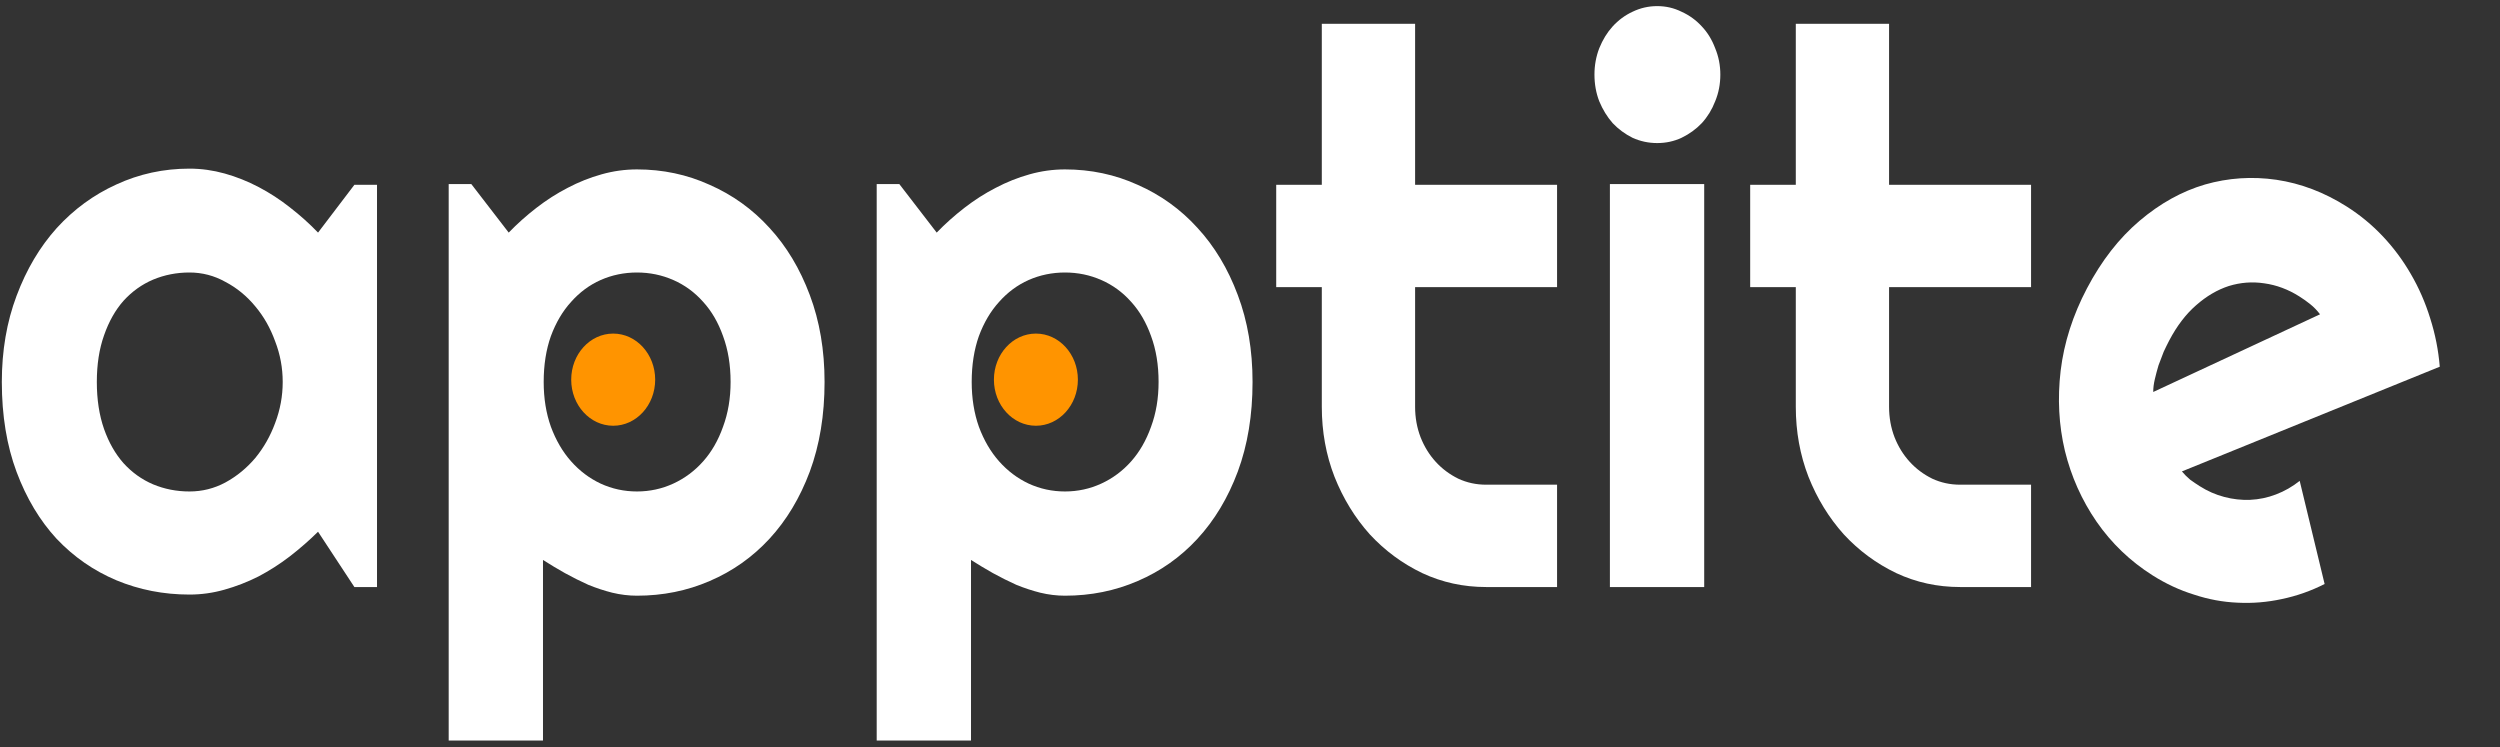 <svg width="97" height="29" viewBox="0 0 97 29" fill="none" xmlns="http://www.w3.org/2000/svg">
<rect x="0" y="0" width="97" height="29" fill="#333333" stroke="none"/>
<path d="M84.658 18.291C84.758 18.411 84.866 18.518 84.98 18.613C85.099 18.699 85.219 18.782 85.342 18.859C85.649 19.054 85.969 19.195 86.303 19.282C86.636 19.37 86.969 19.407 87.304 19.394C87.651 19.378 87.984 19.308 88.305 19.185C88.638 19.059 88.945 18.883 89.228 18.657L90.195 22.659C89.664 22.929 89.111 23.123 88.536 23.243C87.969 23.366 87.396 23.414 86.817 23.384C86.246 23.36 85.682 23.255 85.124 23.07C84.569 22.898 84.034 22.65 83.519 22.323C82.651 21.774 81.926 21.078 81.344 20.238C80.77 19.402 80.361 18.485 80.117 17.488C79.882 16.496 79.827 15.461 79.953 14.384C80.084 13.298 80.425 12.233 80.975 11.187C81.538 10.117 82.218 9.244 83.014 8.568C83.81 7.892 84.656 7.423 85.553 7.159C86.457 6.9 87.381 6.839 88.323 6.975C89.273 7.116 90.182 7.462 91.05 8.012C91.565 8.338 92.033 8.724 92.454 9.17C92.874 9.616 93.237 10.105 93.542 10.635C93.854 11.17 94.105 11.745 94.294 12.359C94.487 12.965 94.61 13.588 94.663 14.228L84.658 18.291ZM90.017 12.195C89.902 12.043 89.776 11.913 89.639 11.804C89.509 11.699 89.368 11.598 89.214 11.501C88.784 11.229 88.33 11.059 87.853 10.993C87.388 10.923 86.929 10.958 86.476 11.098C86.031 11.243 85.608 11.492 85.207 11.845C84.811 12.19 84.464 12.645 84.167 13.209C84.1 13.336 84.029 13.482 83.952 13.646C83.883 13.816 83.816 13.993 83.75 14.176C83.697 14.356 83.649 14.534 83.608 14.71C83.566 14.886 83.545 15.052 83.545 15.209L90.017 12.195Z" fill="white"/>
<path d="M76.051 22.777C75.172 22.777 74.347 22.597 73.576 22.237C72.804 21.867 72.125 21.366 71.54 20.734C70.963 20.091 70.506 19.347 70.169 18.5C69.841 17.653 69.677 16.748 69.677 15.784V11.142H67.907V7.171H69.677V0.923H73.296V7.171H78.805V11.142H73.296V15.784C73.296 16.203 73.367 16.597 73.509 16.967C73.651 17.327 73.846 17.643 74.095 17.916C74.343 18.189 74.636 18.407 74.973 18.573C75.31 18.729 75.669 18.806 76.051 18.806H78.805V22.777H76.051Z" fill="white"/>
<path d="M66.749 2.894C66.749 3.264 66.682 3.609 66.549 3.93C66.425 4.252 66.252 4.534 66.03 4.777C65.808 5.011 65.547 5.2 65.245 5.346C64.952 5.483 64.637 5.551 64.3 5.551C63.963 5.551 63.644 5.483 63.342 5.346C63.05 5.2 62.792 5.011 62.571 4.777C62.358 4.534 62.185 4.252 62.051 3.93C61.927 3.609 61.865 3.264 61.865 2.894C61.865 2.534 61.927 2.193 62.051 1.872C62.185 1.541 62.358 1.259 62.571 1.025C62.792 0.782 63.05 0.592 63.342 0.456C63.644 0.31 63.963 0.237 64.3 0.237C64.637 0.237 64.952 0.31 65.245 0.456C65.547 0.592 65.808 0.782 66.03 1.025C66.252 1.259 66.425 1.541 66.549 1.872C66.682 2.193 66.749 2.534 66.749 2.894ZM66.123 22.777H62.464V7.142H66.123V22.777Z" fill="white"/>
<path d="M57.66 22.777C56.782 22.777 55.957 22.597 55.185 22.237C54.413 21.867 53.735 21.366 53.149 20.734C52.573 20.091 52.116 19.347 51.779 18.5C51.45 17.653 51.286 16.748 51.286 15.784V11.142H49.517V7.171H51.286V0.923H54.906V7.171H60.414V11.142H54.906V15.784C54.906 16.203 54.977 16.597 55.119 16.967C55.261 17.327 55.456 17.643 55.704 17.916C55.952 18.189 56.245 18.407 56.582 18.573C56.919 18.729 57.279 18.806 57.66 18.806H60.414V22.777H57.66Z" fill="white"/>
<path d="M21.068 28.734H17.409V7.142H18.287L19.738 9.025C20.066 8.685 20.425 8.364 20.816 8.062C21.206 7.76 21.61 7.502 22.026 7.288C22.452 7.064 22.891 6.889 23.344 6.763C23.796 6.636 24.253 6.573 24.714 6.573C25.717 6.573 26.657 6.772 27.535 7.171C28.422 7.561 29.194 8.115 29.851 8.836C30.516 9.556 31.039 10.427 31.421 11.449C31.802 12.461 31.993 13.585 31.993 14.821C31.993 16.106 31.802 17.264 31.421 18.296C31.039 19.318 30.516 20.189 29.851 20.909C29.194 21.619 28.422 22.164 27.535 22.544C26.657 22.924 25.717 23.113 24.714 23.113C24.395 23.113 24.076 23.074 23.756 22.997C23.446 22.919 23.135 22.817 22.825 22.69C22.523 22.554 22.222 22.403 21.92 22.237C21.627 22.072 21.343 21.902 21.068 21.726V28.734ZM28.347 14.821C28.347 14.159 28.249 13.566 28.054 13.04C27.868 12.514 27.611 12.072 27.282 11.712C26.954 11.342 26.568 11.059 26.125 10.865C25.681 10.67 25.211 10.573 24.714 10.573C24.218 10.573 23.747 10.67 23.304 10.865C22.869 11.059 22.488 11.342 22.16 11.712C21.831 12.072 21.57 12.514 21.375 13.04C21.188 13.566 21.095 14.159 21.095 14.821C21.095 15.454 21.188 16.033 21.375 16.558C21.57 17.084 21.831 17.532 22.16 17.901C22.488 18.271 22.869 18.558 23.304 18.763C23.747 18.967 24.218 19.069 24.714 19.069C25.211 19.069 25.681 18.967 26.125 18.763C26.568 18.558 26.954 18.271 27.282 17.901C27.611 17.532 27.868 17.084 28.054 16.558C28.249 16.033 28.347 15.454 28.347 14.821Z" fill="white"/>
<path d="M37.675 28.734H34.016V7.142H34.894L36.344 9.025C36.672 8.685 37.032 8.364 37.422 8.062C37.812 7.76 38.216 7.502 38.633 7.288C39.059 7.064 39.498 6.889 39.95 6.763C40.403 6.636 40.859 6.573 41.321 6.573C42.323 6.573 43.264 6.772 44.142 7.171C45.029 7.561 45.801 8.115 46.457 8.836C47.122 9.556 47.646 10.427 48.027 11.449C48.409 12.461 48.599 13.585 48.599 14.821C48.599 16.106 48.409 17.264 48.027 18.296C47.646 19.318 47.122 20.189 46.457 20.909C45.801 21.619 45.029 22.164 44.142 22.544C43.264 22.924 42.323 23.113 41.321 23.113C41.001 23.113 40.682 23.074 40.363 22.997C40.052 22.919 39.742 22.817 39.431 22.69C39.13 22.554 38.828 22.403 38.526 22.237C38.234 22.072 37.95 21.902 37.675 21.726V28.734ZM44.953 14.821C44.953 14.159 44.856 13.566 44.661 13.04C44.474 12.514 44.217 12.072 43.889 11.712C43.561 11.342 43.175 11.059 42.731 10.865C42.288 10.67 41.818 10.573 41.321 10.573C40.824 10.573 40.354 10.67 39.91 10.865C39.476 11.059 39.094 11.342 38.766 11.712C38.438 12.072 38.176 12.514 37.981 13.04C37.795 13.566 37.702 14.159 37.702 14.821C37.702 15.454 37.795 16.033 37.981 16.558C38.176 17.084 38.438 17.532 38.766 17.901C39.094 18.271 39.476 18.558 39.91 18.763C40.354 18.967 40.824 19.069 41.321 19.069C41.818 19.069 42.288 18.967 42.731 18.763C43.175 18.558 43.561 18.271 43.889 17.901C44.217 17.532 44.474 17.084 44.661 16.558C44.856 16.033 44.953 15.454 44.953 14.821Z" fill="white"/>
<path d="M14.628 22.777H13.75L12.34 20.631C11.994 20.972 11.626 21.293 11.235 21.595C10.854 21.887 10.45 22.145 10.024 22.369C9.599 22.583 9.159 22.753 8.707 22.88C8.264 23.006 7.811 23.069 7.35 23.069C6.347 23.069 5.403 22.884 4.516 22.515C3.637 22.145 2.866 21.61 2.2 20.909C1.544 20.198 1.025 19.332 0.643 18.31C0.262 17.288 0.071 16.125 0.071 14.821C0.071 13.604 0.262 12.49 0.643 11.478C1.025 10.456 1.544 9.58 2.2 8.85C2.866 8.12 3.637 7.556 4.516 7.157C5.403 6.748 6.347 6.543 7.35 6.543C7.811 6.543 8.268 6.607 8.72 6.733C9.173 6.86 9.612 7.035 10.038 7.259C10.463 7.483 10.867 7.745 11.249 8.047C11.639 8.349 12.003 8.675 12.34 9.025L13.75 7.171H14.628V22.777ZM10.969 14.821C10.969 14.276 10.872 13.751 10.676 13.244C10.49 12.729 10.233 12.276 9.905 11.887C9.576 11.488 9.191 11.171 8.747 10.938C8.312 10.694 7.847 10.573 7.35 10.573C6.853 10.573 6.383 10.665 5.939 10.85C5.505 11.035 5.123 11.308 4.795 11.668C4.476 12.028 4.223 12.476 4.037 13.011C3.85 13.536 3.757 14.14 3.757 14.821C3.757 15.502 3.85 16.111 4.037 16.646C4.223 17.172 4.476 17.614 4.795 17.974C5.123 18.334 5.505 18.607 5.939 18.792C6.383 18.977 6.853 19.069 7.35 19.069C7.847 19.069 8.312 18.953 8.747 18.719C9.191 18.476 9.576 18.159 9.905 17.77C10.233 17.371 10.49 16.918 10.676 16.412C10.872 15.896 10.969 15.366 10.969 14.821Z" fill="white"/>
<ellipse cx="40.193" cy="14.731" rx="1.629" ry="1.788" fill="#FF9400"/>
<ellipse cx="23.792" cy="14.731" rx="1.629" ry="1.788" fill="#FF9400"/>
</svg>
